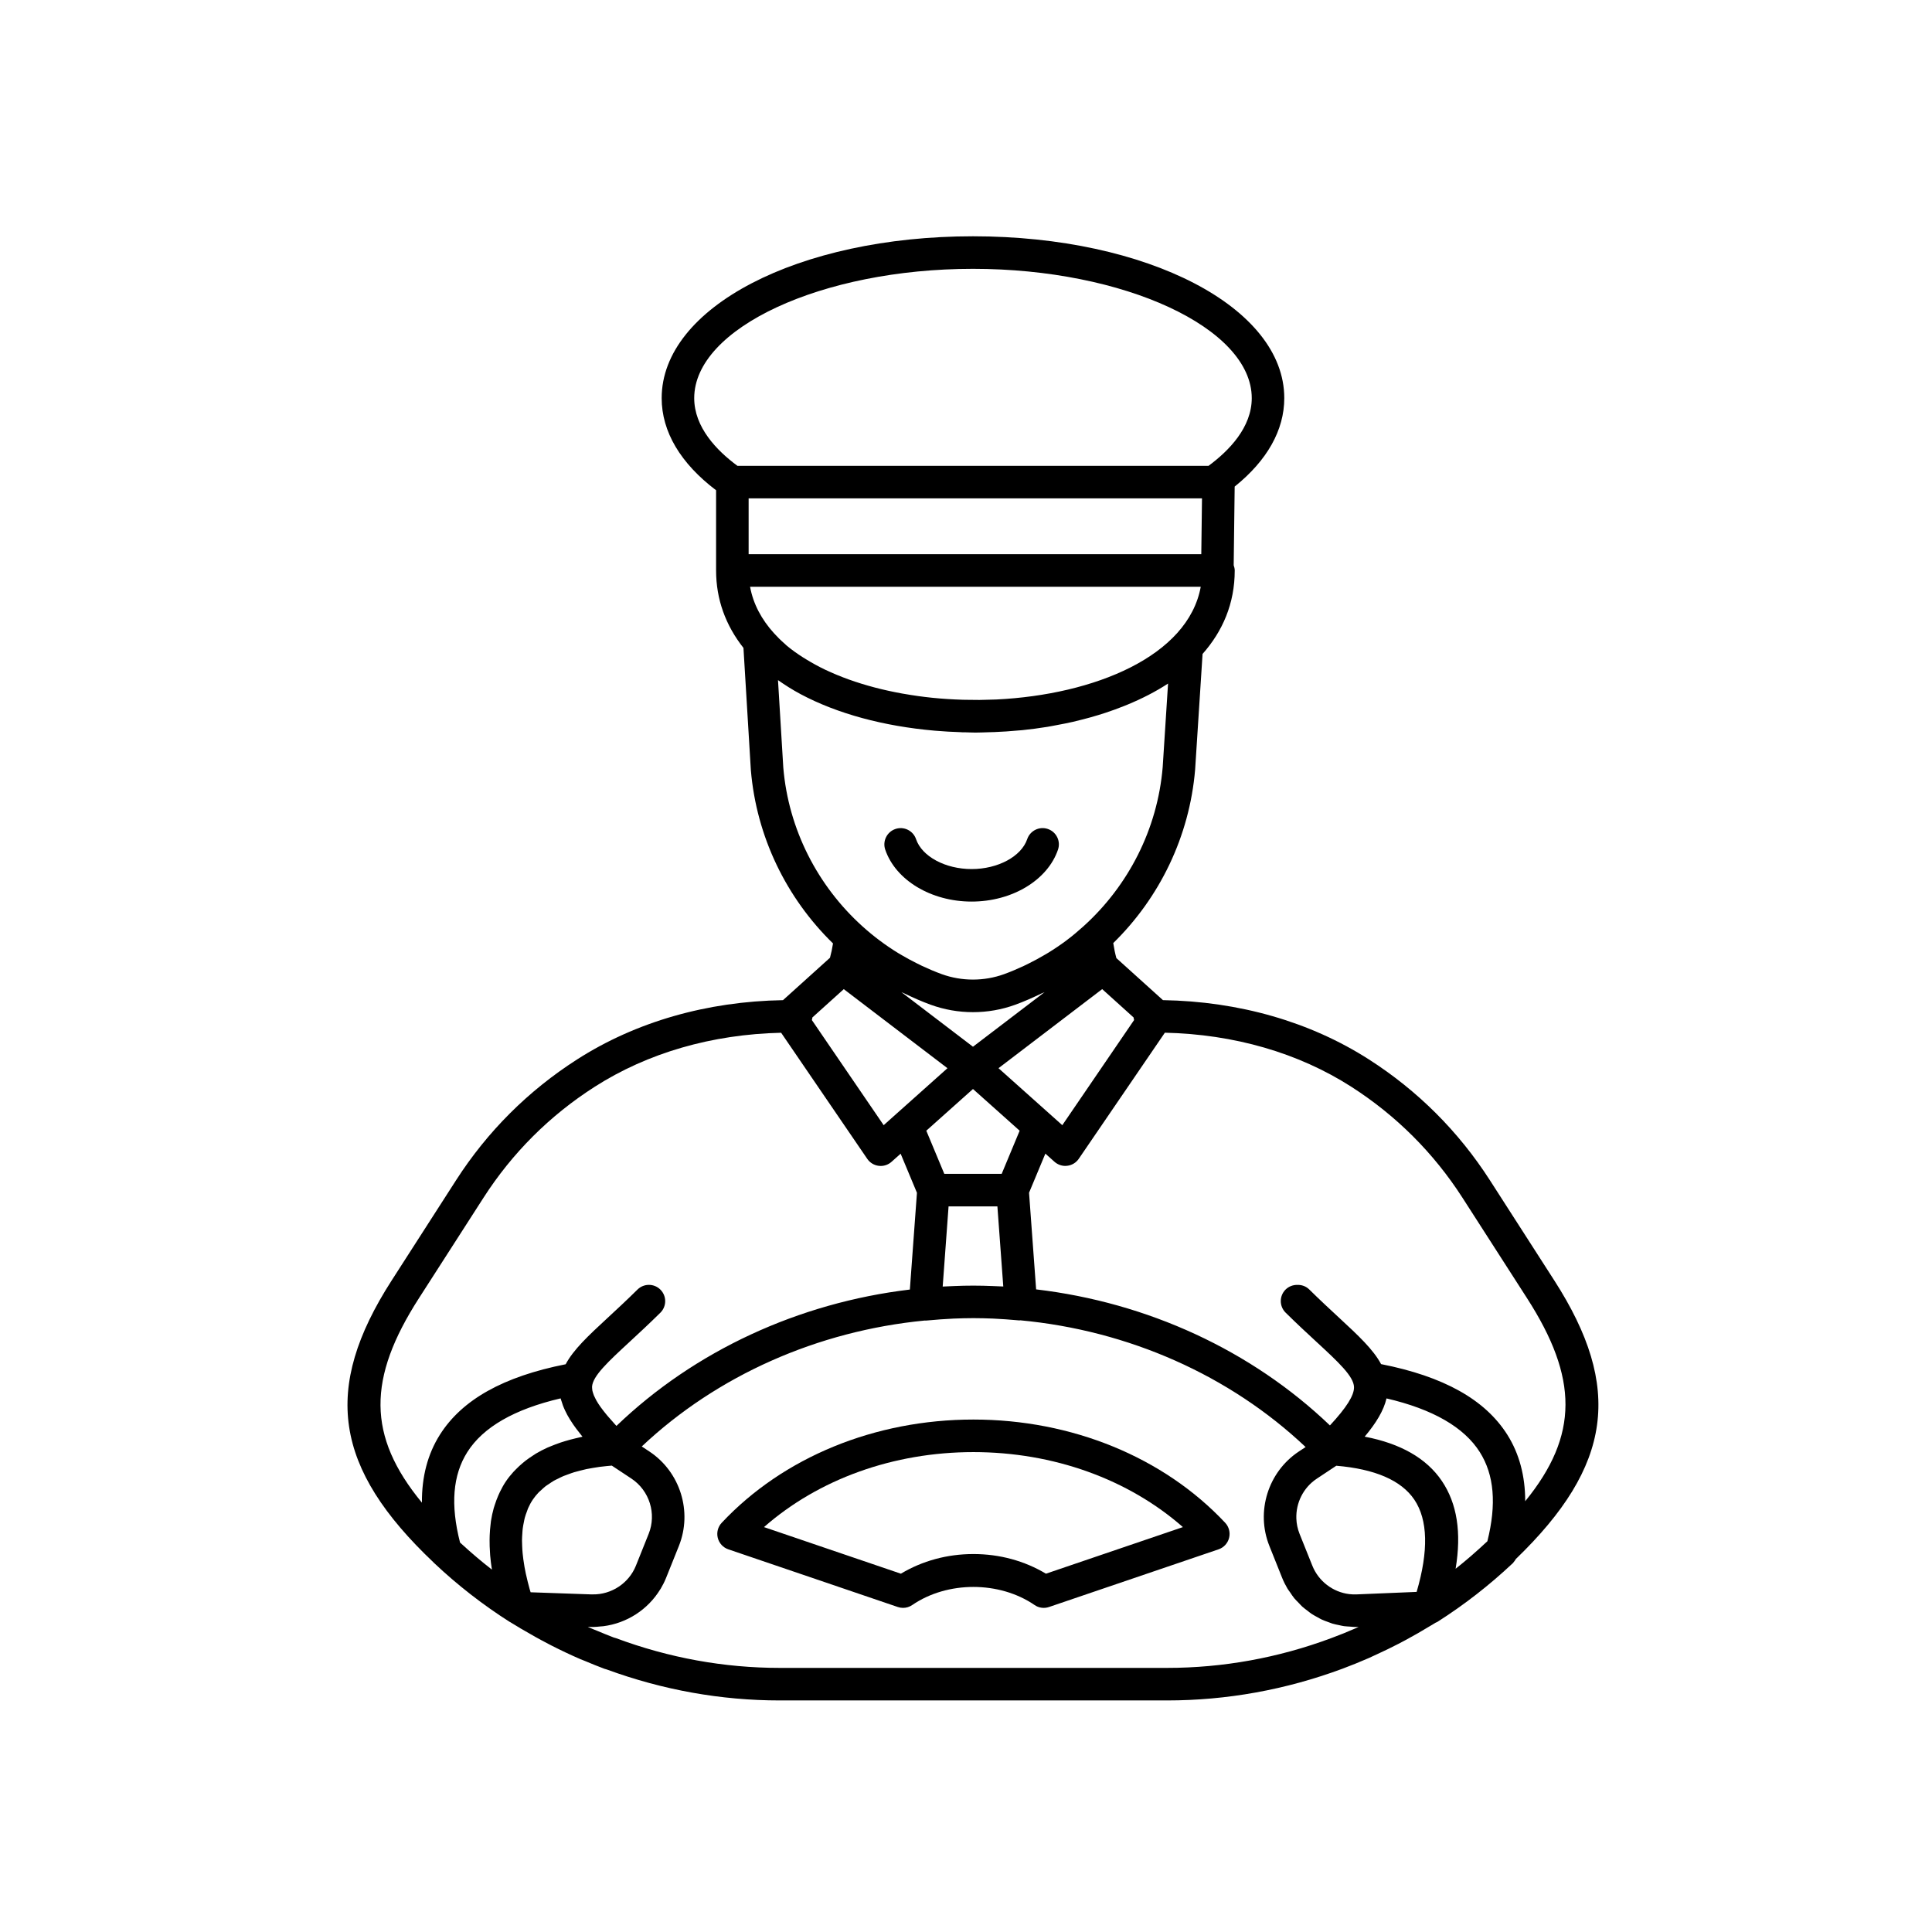 <svg width="139" height="139" viewBox="0 0 139 139" fill="none" xmlns="http://www.w3.org/2000/svg">
<path d="M70.032 102.131C62.951 102.131 56.35 104.838 51.923 109.56C51.651 109.849 51.545 110.259 51.641 110.644C51.738 111.03 52.022 111.34 52.399 111.468L64.594 115.618C64.717 115.66 64.844 115.681 64.971 115.681C65.205 115.681 65.435 115.611 65.633 115.475C68.165 113.739 71.902 113.742 74.433 115.475C74.736 115.686 75.12 115.737 75.472 115.618L87.672 111.468C88.047 111.34 88.333 111.03 88.429 110.644C88.526 110.259 88.419 109.849 88.148 109.559C83.721 104.839 77.118 102.131 70.032 102.131ZM75.252 113.221C73.705 112.294 71.912 111.807 70.032 111.807C68.153 111.807 66.362 112.294 64.815 113.221L54.966 109.869C58.892 106.421 64.279 104.473 70.032 104.473C75.789 104.473 81.178 106.421 85.105 109.869L75.252 113.221Z" fill="black"/>
<path d="M69.904 64.865C72.814 64.865 75.37 63.329 76.119 61.127C76.329 60.515 76 59.85 75.389 59.642C74.779 59.433 74.112 59.761 73.904 60.373C73.479 61.62 71.797 62.526 69.904 62.526C68.012 62.526 66.33 61.621 65.906 60.374C65.698 59.762 65.032 59.434 64.421 59.643C63.809 59.851 63.481 60.516 63.689 61.128C64.438 63.327 66.993 64.865 69.904 64.865Z" fill="black"/>
<path d="M111.829 92.129L107.192 84.913C104.933 81.4 102.006 78.476 98.49 76.223C94.255 73.509 89.139 72.047 83.67 71.956L80.319 68.931C80.227 68.596 80.152 68.235 80.095 67.85C83.427 64.59 85.581 60.185 85.985 55.365L86.52 47.049C87.962 45.417 88.834 43.428 88.834 41.041C88.834 40.909 88.799 40.787 88.759 40.669L88.83 35.008C91.163 33.132 92.399 30.949 92.399 28.642C92.4 22.115 82.561 17 70.002 17C57.444 17 47.605 22.115 47.605 28.645C47.605 31.061 48.966 33.339 51.52 35.273V41.043C51.52 43.118 52.205 44.989 53.489 46.615L54.02 55.391C54.422 60.207 56.586 64.616 59.932 67.877C59.874 68.243 59.802 68.586 59.714 68.907L56.333 71.958C50.864 72.049 45.749 73.511 41.514 76.226C37.996 78.48 35.068 81.404 32.811 84.915L28.174 92.131C23.166 99.925 24.017 105.62 31.208 112.426C31.215 112.433 31.217 112.444 31.224 112.451C31.231 112.458 31.242 112.46 31.249 112.467C31.25 112.468 31.251 112.47 31.252 112.471C32.917 114.042 34.739 115.46 36.67 116.688C36.677 116.693 36.687 116.694 36.694 116.698C36.865 116.805 37.037 116.909 37.21 117.01L37.371 117.106C37.4 117.127 37.429 117.146 37.459 117.163L37.581 117.231C38.181 117.588 38.791 117.929 39.508 118.301L39.671 118.386C40.356 118.735 41.05 119.065 41.764 119.373L42.08 119.499C42.547 119.695 43.017 119.888 43.492 120.065C43.546 120.085 43.601 120.1 43.656 120.113C47.685 121.59 51.871 122.34 56.101 122.34H83.962C88.265 122.34 92.51 121.572 96.582 120.059C97.218 119.822 97.846 119.566 98.473 119.293L99.066 119.019C99.589 118.781 100.109 118.528 100.618 118.265L101.142 117.988C101.735 117.67 102.318 117.333 102.922 116.965C102.942 116.955 103.047 116.893 103.067 116.881C103.087 116.869 103.105 116.856 103.125 116.844L103.191 116.804C103.224 116.785 103.256 116.764 103.289 116.745C103.332 116.725 103.376 116.713 103.417 116.687C105.346 115.459 107.17 114.04 108.835 112.47C108.838 112.467 108.839 112.465 108.841 112.463C108.847 112.458 108.855 112.456 108.861 112.45C108.879 112.431 108.885 112.408 108.901 112.389C108.962 112.32 109.017 112.246 109.06 112.164C115.997 105.473 116.774 99.823 111.829 92.129ZM94.418 112.646L93.499 110.355C93.355 109.994 93.279 109.62 93.267 109.246C93.231 108.128 93.766 107.028 94.739 106.385L96.142 105.454C98.919 105.688 100.813 106.502 101.752 107.889C102.736 109.346 102.785 111.584 101.922 114.531L97.587 114.711C97.413 114.717 97.242 114.71 97.073 114.69C95.9 114.548 94.868 113.768 94.418 112.646ZM107.011 110.887C106.237 111.612 105.482 112.268 104.726 112.866C105.157 110.262 104.834 108.175 103.736 106.55C102.633 104.918 100.763 103.855 98.184 103.362C99.002 102.386 99.548 101.494 99.754 100.611C103.079 101.384 105.335 102.682 106.468 104.476C107.502 106.114 107.679 108.215 107.011 110.887ZM105.223 86.179L109.861 93.395C113.543 99.125 113.606 103.255 109.733 108.008C109.733 106.194 109.309 104.591 108.447 103.224C106.843 100.687 103.857 99.027 99.364 98.143C98.802 97.094 97.745 96.103 96.36 94.822C95.719 94.229 94.994 93.559 94.199 92.775C93.963 92.54 93.651 92.434 93.342 92.443C93.033 92.438 92.722 92.549 92.485 92.786C92.031 93.246 92.036 93.986 92.497 94.441C93.311 95.245 94.055 95.932 94.713 96.54C96.274 97.982 97.401 99.025 97.416 99.8C97.428 100.393 96.879 101.265 95.684 102.554C90.038 97.151 82.562 93.712 74.545 92.766L74.036 85.814L75.21 82.999L75.866 83.585C76.083 83.777 76.36 83.883 76.646 83.883C76.693 83.883 76.741 83.88 76.787 83.873C77.121 83.834 77.423 83.651 77.613 83.371L83.807 74.299C88.774 74.41 93.405 75.741 97.229 78.192C100.458 80.265 103.148 82.952 105.223 86.179ZM71.457 92.528C70.488 92.486 69.576 92.484 68.6 92.528C68.34 92.537 68.082 92.547 67.823 92.563L68.246 86.794H71.759L72.182 92.558C71.941 92.544 71.698 92.537 71.457 92.528ZM64.464 80.159C64.463 80.159 64.463 80.159 64.464 80.159L63.577 80.953L58.41 73.388C58.425 73.328 58.443 73.267 58.448 73.202L60.707 71.165L68.166 76.853L65.623 79.125L64.464 80.159ZM66.967 72.29C67.941 72.642 68.963 72.821 70.002 72.821C71.043 72.821 72.064 72.642 73.036 72.29C73.683 72.055 74.307 71.778 74.919 71.482C74.994 71.446 75.075 71.421 75.15 71.383L70.002 75.308L67.89 73.698L64.855 71.383C64.927 71.42 65.004 71.444 65.077 71.48C65.692 71.777 66.318 72.055 66.967 72.29ZM81.594 73.387L76.429 80.953L71.839 76.852L79.298 71.163L81.557 73.202C81.563 73.267 81.579 73.326 81.594 73.387ZM70.002 78.35L71.687 79.855L73.36 81.35L72.068 84.452H67.938L66.644 81.35L70.002 78.35ZM70.879 50.348C70.743 50.352 70.607 50.356 70.471 50.358C70.142 50.36 69.809 50.355 69.476 50.348C69.402 50.347 69.329 50.345 69.256 50.344C68.519 50.321 67.794 50.276 67.083 50.203C66.377 50.132 65.689 50.033 65.017 49.915C64.985 49.909 64.952 49.905 64.92 49.899C64.245 49.777 63.587 49.634 62.954 49.468C62.942 49.465 62.932 49.462 62.92 49.459C62.282 49.29 61.666 49.101 61.079 48.89C61.077 48.889 61.074 48.889 61.072 48.888C60.477 48.673 59.911 48.439 59.375 48.185C59.373 48.185 59.372 48.184 59.371 48.184C58.882 47.951 58.427 47.697 57.994 47.433C57.926 47.391 57.855 47.351 57.789 47.307C57.364 47.037 56.966 46.753 56.605 46.453C56.554 46.41 56.511 46.362 56.459 46.317C56.172 46.069 55.913 45.81 55.674 45.545C54.799 44.575 54.193 43.467 53.965 42.214L86.389 42.217C85.474 47.217 78.733 49.982 71.677 50.326C71.413 50.338 71.146 50.343 70.879 50.348ZM86.428 39.873H53.861V35.856H86.479L86.428 39.873ZM49.946 28.645C49.946 23.601 59.13 19.341 70.002 19.341C80.873 19.341 90.059 23.601 90.059 28.645C90.059 30.743 88.431 32.422 86.949 33.515H53.056C51.571 32.421 49.946 30.742 49.946 28.645ZM56.355 55.221L55.974 48.933C56.481 49.288 57.015 49.63 57.605 49.944C60.24 51.349 63.58 52.247 67.214 52.566C67.268 52.571 67.323 52.575 67.377 52.579C67.939 52.626 68.507 52.659 69.081 52.676C69.136 52.679 69.189 52.684 69.245 52.686C69.306 52.687 69.364 52.683 69.425 52.686C69.677 52.691 69.925 52.706 70.178 52.706C70.497 52.706 70.818 52.69 71.138 52.681C71.272 52.678 71.408 52.676 71.543 52.67C72.113 52.647 72.683 52.61 73.251 52.556C73.349 52.546 73.447 52.543 73.543 52.533C74.15 52.471 74.754 52.39 75.354 52.294C75.601 52.254 75.838 52.203 76.08 52.159C76.451 52.09 76.821 52.019 77.186 51.935C77.417 51.883 77.642 51.825 77.868 51.767C78.256 51.669 78.64 51.562 79.018 51.446C79.189 51.394 79.358 51.342 79.525 51.286C79.977 51.137 80.417 50.977 80.849 50.804C80.932 50.77 81.017 50.739 81.1 50.704C82.155 50.267 83.145 49.763 84.037 49.179L83.651 55.193C83.276 59.664 81.175 63.732 77.952 66.643C77.561 66.996 77.161 67.333 76.745 67.645C76.738 67.651 76.731 67.657 76.723 67.663C76.297 67.982 75.857 68.276 75.407 68.553C75.308 68.614 75.205 68.672 75.103 68.731C74.757 68.935 74.404 69.125 74.045 69.304C73.914 69.369 73.784 69.435 73.652 69.497C73.189 69.712 72.72 69.913 72.238 70.088C70.804 70.606 69.199 70.608 67.761 70.088C67.279 69.913 66.811 69.712 66.348 69.497C66.218 69.436 66.092 69.371 65.964 69.308C65.605 69.129 65.251 68.94 64.905 68.736C64.806 68.677 64.704 68.621 64.604 68.56C63.704 68.007 62.852 67.369 62.053 66.649C58.83 63.742 56.727 59.678 56.355 55.221ZM30.144 93.396L34.781 86.18C36.854 82.952 39.545 80.266 42.778 78.195C46.602 75.745 51.233 74.414 56.2 74.303L62.396 83.375C62.585 83.653 62.886 83.837 63.221 83.877C63.269 83.884 63.316 83.886 63.362 83.886C63.649 83.886 63.926 83.781 64.142 83.589L64.797 83.004L65.971 85.817L65.461 92.778C57.453 93.736 49.985 97.183 44.351 102.589C44.315 102.55 44.281 102.513 44.247 102.475C44.064 102.276 43.901 102.091 43.755 101.919C43.721 101.878 43.684 101.836 43.651 101.796C43.491 101.602 43.35 101.422 43.232 101.259C43.226 101.251 43.218 101.242 43.213 101.233C43.092 101.064 42.995 100.913 42.914 100.771C42.88 100.713 42.856 100.66 42.828 100.604C42.791 100.53 42.751 100.454 42.724 100.387C42.698 100.325 42.683 100.269 42.664 100.21C42.648 100.158 42.629 100.103 42.62 100.055C42.609 100.003 42.607 99.955 42.603 99.906C42.6 99.862 42.595 99.816 42.596 99.775C42.637 99.002 43.752 97.97 45.294 96.545C45.952 95.936 46.695 95.249 47.51 94.445C47.97 93.99 47.975 93.25 47.52 92.79C47.066 92.329 46.325 92.325 45.865 92.778C45.072 93.562 44.346 94.233 43.706 94.825C42.317 96.109 41.258 97.1 40.698 98.153C36.221 99.038 33.245 100.695 31.646 103.227C30.767 104.618 30.341 106.255 30.356 108.111C26.399 103.313 26.436 99.165 30.144 93.396ZM46.669 110.355L45.751 112.646C45.243 113.914 43.981 114.737 42.629 114.71C42.613 114.71 42.596 114.712 42.58 114.712L41.708 114.682L38.176 114.558C38.153 114.483 38.128 114.404 38.106 114.329C38.057 114.157 38.015 113.99 37.973 113.823C37.922 113.617 37.873 113.414 37.83 113.215C37.796 113.056 37.766 112.898 37.738 112.744C37.704 112.55 37.675 112.362 37.65 112.176C37.63 112.028 37.613 111.882 37.6 111.74C37.583 111.559 37.574 111.385 37.567 111.211C37.562 111.078 37.556 110.943 37.556 110.815C37.558 110.644 37.568 110.481 37.58 110.32C37.588 110.201 37.594 110.08 37.609 109.966C37.629 109.803 37.662 109.649 37.693 109.496C37.714 109.395 37.731 109.291 37.757 109.195C37.801 109.031 37.858 108.879 37.917 108.727C37.945 108.653 37.967 108.573 37.999 108.502C38.096 108.284 38.207 108.078 38.337 107.887C38.458 107.708 38.596 107.54 38.748 107.379C38.801 107.323 38.866 107.274 38.922 107.221C39.029 107.122 39.133 107.021 39.251 106.929C39.327 106.87 39.416 106.819 39.498 106.763C39.613 106.685 39.724 106.606 39.848 106.534C39.944 106.479 40.051 106.432 40.153 106.382C40.279 106.319 40.402 106.255 40.536 106.198C40.651 106.15 40.775 106.109 40.896 106.065C41.034 106.015 41.17 105.963 41.316 105.919C41.448 105.879 41.591 105.844 41.73 105.809C41.88 105.77 42.028 105.731 42.185 105.697C42.337 105.666 42.497 105.639 42.656 105.612C42.816 105.585 42.976 105.557 43.144 105.535C43.314 105.511 43.492 105.494 43.67 105.476C43.784 105.465 43.9 105.454 44.017 105.445L45.431 106.381C46.728 107.244 47.248 108.912 46.669 110.355ZM33.256 111.122C33.203 111.074 33.15 111.029 33.098 110.98C32.403 108.262 32.574 106.132 33.621 104.473C34.754 102.68 37.01 101.382 40.335 100.608C40.355 100.694 40.392 100.779 40.418 100.865C40.444 100.949 40.47 101.033 40.5 101.118C40.546 101.24 40.601 101.366 40.659 101.49C40.706 101.59 40.756 101.691 40.811 101.793C40.871 101.903 40.935 102.014 41.005 102.125C41.078 102.245 41.158 102.366 41.242 102.488C41.31 102.586 41.38 102.686 41.455 102.785C41.557 102.922 41.666 103.062 41.779 103.201C41.824 103.256 41.861 103.31 41.908 103.365C41.85 103.376 41.797 103.392 41.74 103.405C41.632 103.427 41.53 103.454 41.425 103.478C41.164 103.539 40.911 103.607 40.665 103.681C40.555 103.714 40.446 103.747 40.34 103.783C40.086 103.868 39.843 103.961 39.608 104.06C39.537 104.09 39.462 104.116 39.392 104.148C39.097 104.281 38.818 104.426 38.554 104.583C38.487 104.623 38.427 104.667 38.363 104.708C38.167 104.833 37.98 104.962 37.802 105.099C37.723 105.161 37.647 105.225 37.571 105.289C37.413 105.424 37.263 105.564 37.12 105.71C37.057 105.775 36.991 105.838 36.931 105.905C36.739 106.119 36.558 106.341 36.398 106.579C36.23 106.827 36.086 107.093 35.954 107.365C35.916 107.444 35.882 107.525 35.846 107.605C35.753 107.822 35.669 108.044 35.596 108.275C35.571 108.351 35.544 108.426 35.523 108.503C35.439 108.805 35.37 109.118 35.321 109.443C35.312 109.505 35.308 109.57 35.3 109.634C35.265 109.906 35.242 110.187 35.231 110.476C35.227 110.581 35.225 110.687 35.224 110.794C35.221 111.09 35.232 111.394 35.254 111.705C35.259 111.774 35.26 111.841 35.266 111.91C35.295 112.24 35.336 112.579 35.392 112.926C35.381 112.917 35.369 112.909 35.357 112.9C34.632 112.337 33.933 111.742 33.256 111.122ZM95.764 117.862C91.955 119.28 87.984 119.999 83.962 119.999H56.101C52.094 119.999 48.128 119.279 44.312 117.857C44.262 117.838 44.21 117.824 44.158 117.813C43.763 117.662 43.373 117.5 42.985 117.339L42.684 117.218C42.552 117.161 42.419 117.102 42.287 117.044L42.499 117.051C42.565 117.053 42.632 117.054 42.697 117.054C42.864 117.054 43.028 117.031 43.194 117.017C43.265 117.01 43.336 117.01 43.405 117C45.101 116.784 46.614 115.805 47.504 114.346C47.513 114.329 47.526 114.315 47.536 114.3C47.683 114.052 47.814 113.791 47.924 113.518L48.843 111.227C49.832 108.759 48.941 105.902 46.726 104.433L46.173 104.067C51.604 98.951 58.825 95.754 66.532 95.007C66.54 95.007 66.547 95.011 66.556 95.011C66.593 95.011 66.629 95.01 66.664 95.007C67.367 94.941 68.002 94.895 68.613 94.867C69.085 94.849 69.558 94.835 70.032 94.835C70.509 94.835 70.986 94.849 71.461 94.867C72.049 94.895 72.665 94.939 73.344 95C73.365 95.002 73.385 94.991 73.407 94.991C81.184 95.718 88.468 98.941 93.934 104.109L93.444 104.432C91.228 105.901 90.338 108.757 91.327 111.225L92.244 113.517C92.353 113.788 92.482 114.046 92.628 114.292C92.686 114.389 92.757 114.475 92.82 114.567C92.916 114.709 93.007 114.854 93.115 114.985C93.209 115.098 93.315 115.198 93.417 115.303C93.51 115.399 93.595 115.501 93.693 115.59C93.816 115.701 93.952 115.797 94.084 115.898C94.173 115.966 94.257 116.04 94.35 116.102C94.496 116.199 94.652 116.279 94.806 116.364C94.897 116.413 94.983 116.468 95.076 116.511C95.234 116.586 95.399 116.642 95.562 116.702C95.662 116.738 95.759 116.78 95.861 116.812C96.018 116.859 96.18 116.889 96.342 116.923C96.46 116.948 96.577 116.978 96.698 116.995C96.844 117.014 96.993 117.019 97.141 117.029C97.254 117.036 97.365 117.054 97.478 117.054C97.544 117.054 97.61 117.053 97.677 117.051L97.751 117.047L97.532 117.149C96.95 117.403 96.361 117.643 95.764 117.862Z" fill="black"/>
</svg>
